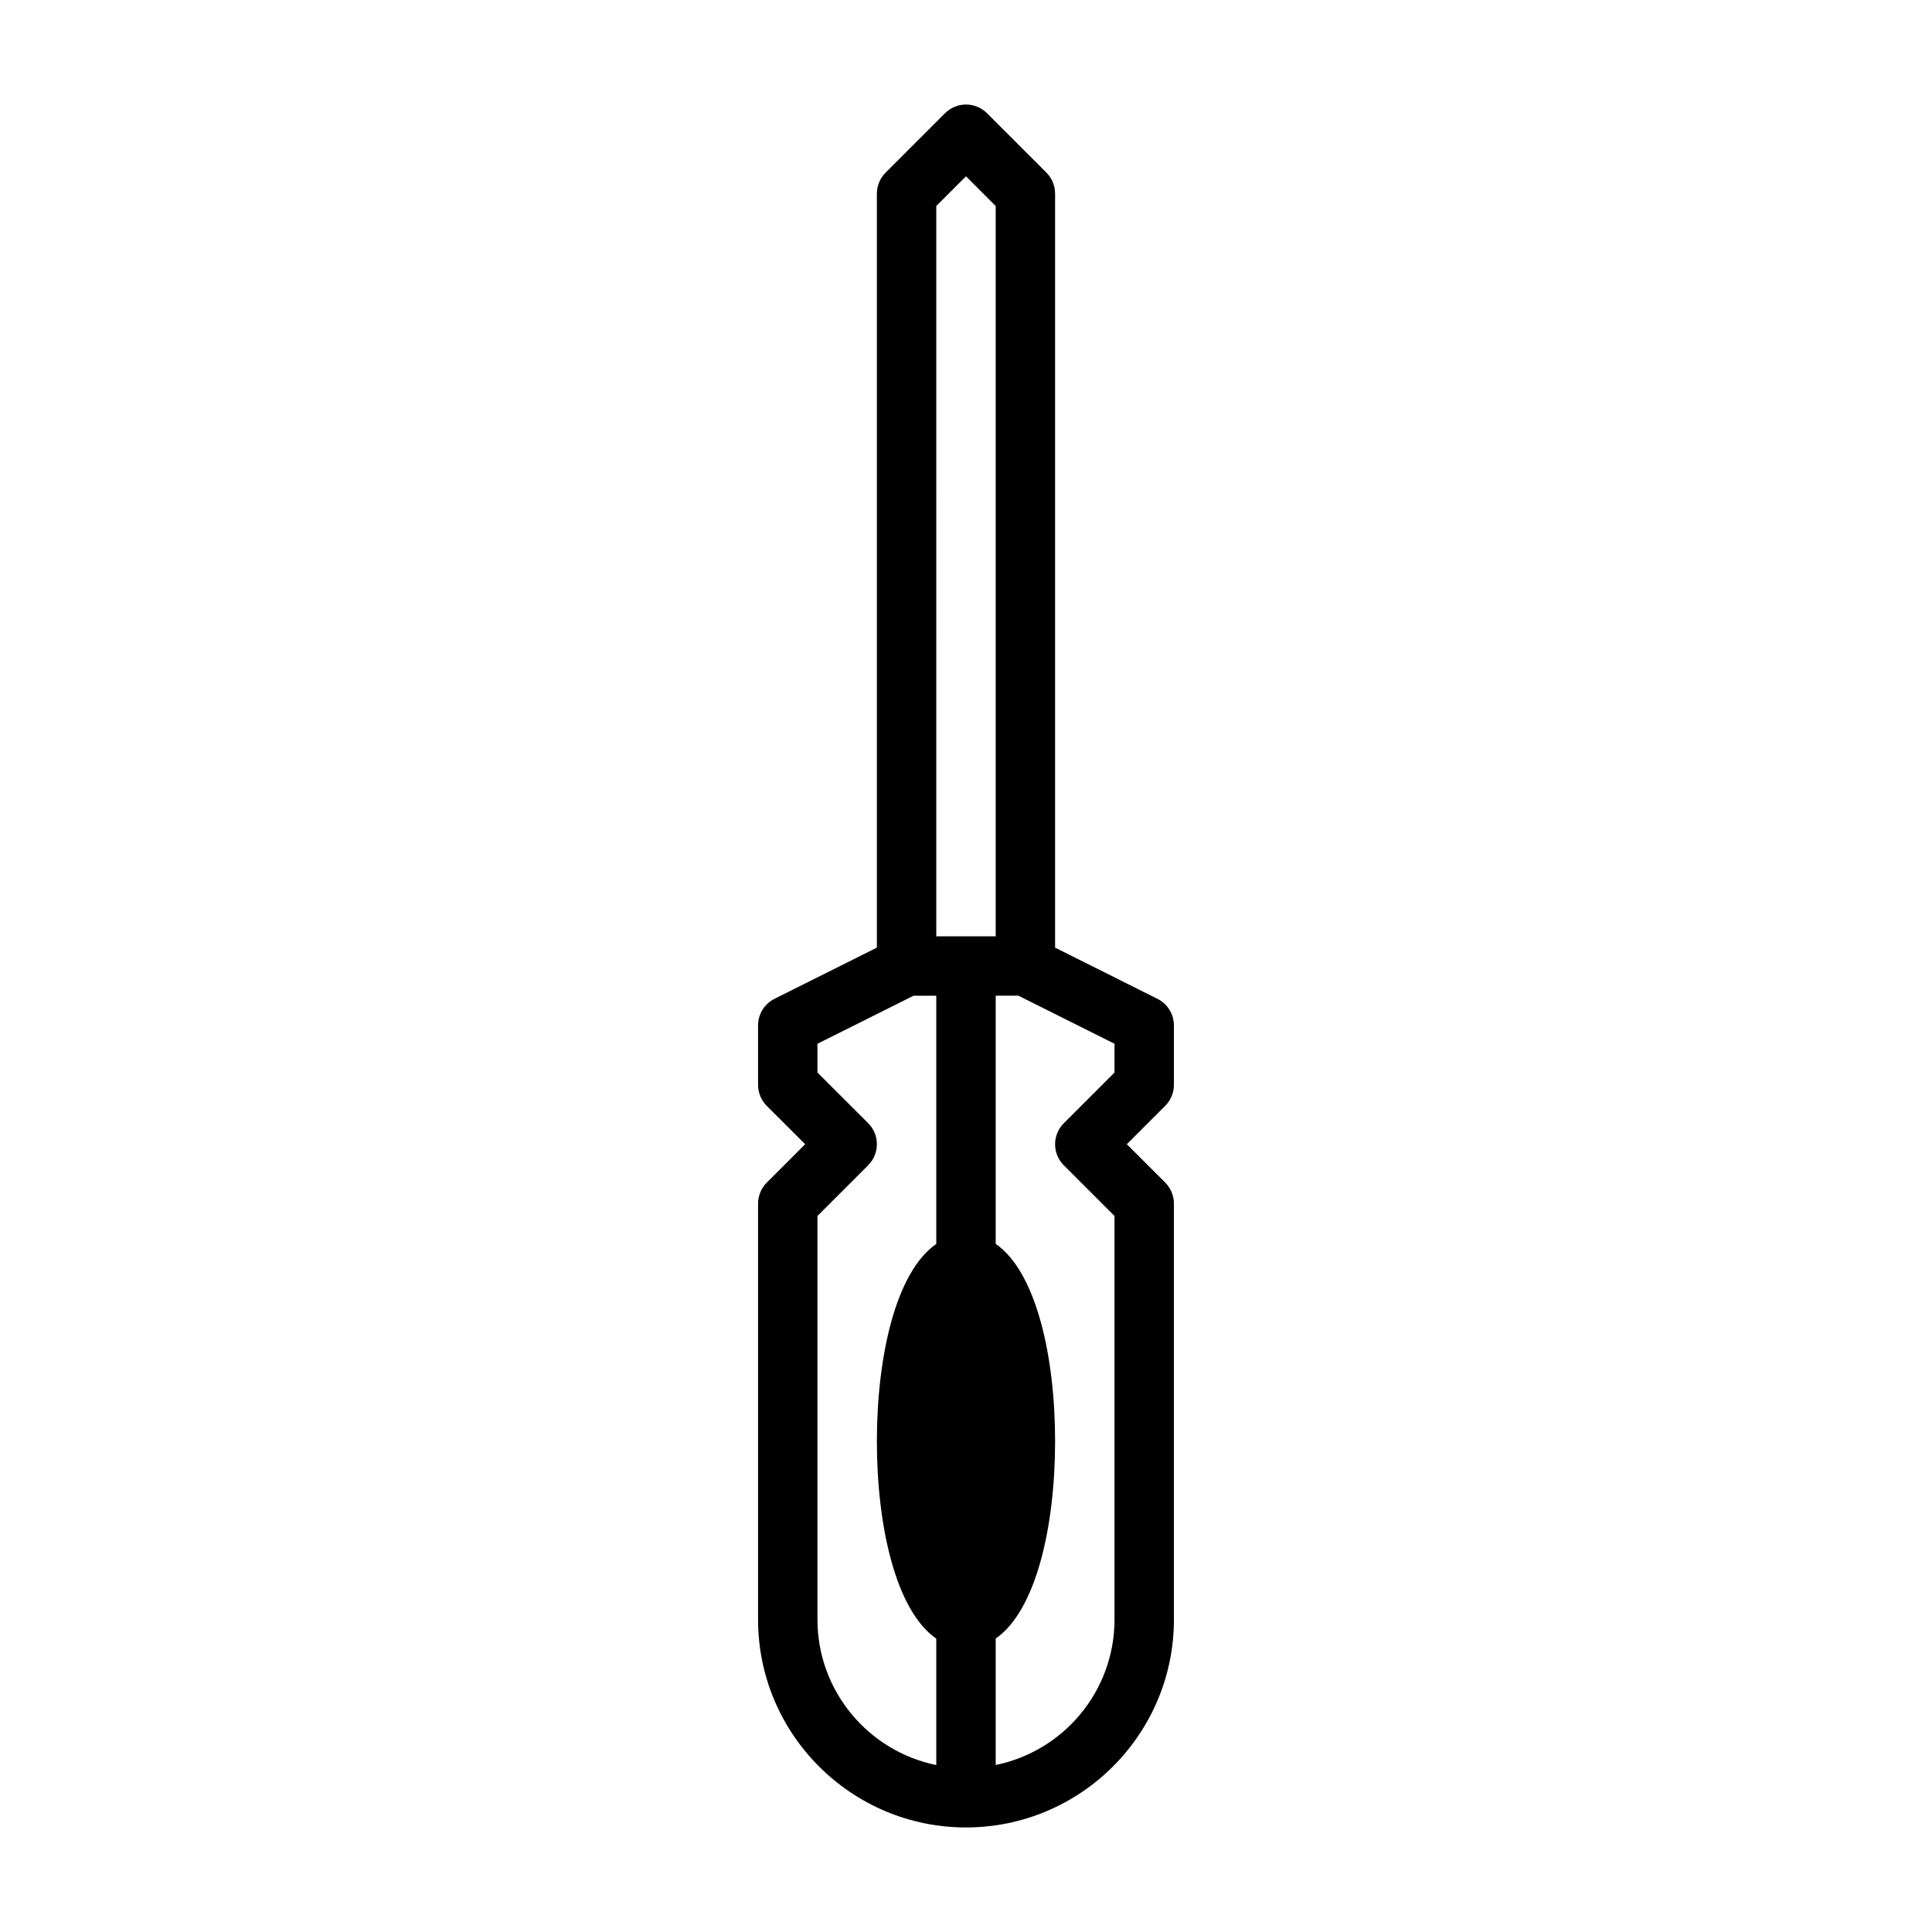 <?xml version="1.0" encoding="UTF-8"?>
<!-- Uploaded to: SVG Repo, www.svgrepo.com, Generator: SVG Repo Mixer Tools -->
<svg fill="#000000" width="800px" height="800px" version="1.1" viewBox="144 144 512 512" xmlns="http://www.w3.org/2000/svg">
 <path d="m455.1 431.49v-15.742c0-2.977-1.684-5.699-4.344-7.039l-27.145-13.574v-199.81c0-2.094-0.836-4.094-2.297-5.574l-15.742-15.742c-3.07-3.07-8.062-3.07-11.133 0l-15.742 15.742c-1.48 1.484-2.316 3.481-2.316 5.574v199.81l-27.145 13.57c-2.66 1.34-4.344 4.062-4.344 7.039v15.742c0 2.094 0.836 4.094 2.297 5.574l10.188 10.172-10.172 10.172c-1.477 1.48-2.312 3.477-2.312 5.574v110.21c0 30.387 24.719 55.105 55.105 55.105s55.105-24.719 55.105-55.105v-110.21c0-2.094-0.836-4.094-2.297-5.574l-10.191-10.172 10.172-10.172c1.48-1.48 2.312-3.477 2.312-5.57zm-62.977-232.9 7.871-7.871 7.871 7.871 0.004 193.54h-15.742zm-31.488 374.6v-106.95l13.445-13.445c3.07-3.07 3.07-8.062 0-11.133l-13.445-13.43v-7.621l25.473-12.738 6.016 0.004v65.777c-10.738 7.445-15.742 29.82-15.742 52.301 0 22.484 5.008 44.855 15.742 52.301v33.504c-17.945-3.668-31.488-19.551-31.488-38.57zm78.723-144.96-13.445 13.445c-3.07 3.07-3.07 8.062 0 11.133l13.445 13.445v106.93c0 19.02-13.539 34.906-31.488 38.559v-33.504c10.738-7.445 15.742-29.82 15.742-52.301 0-22.484-5.008-44.855-15.742-52.301v-65.766h6.016l25.473 12.738z"/>
</svg>